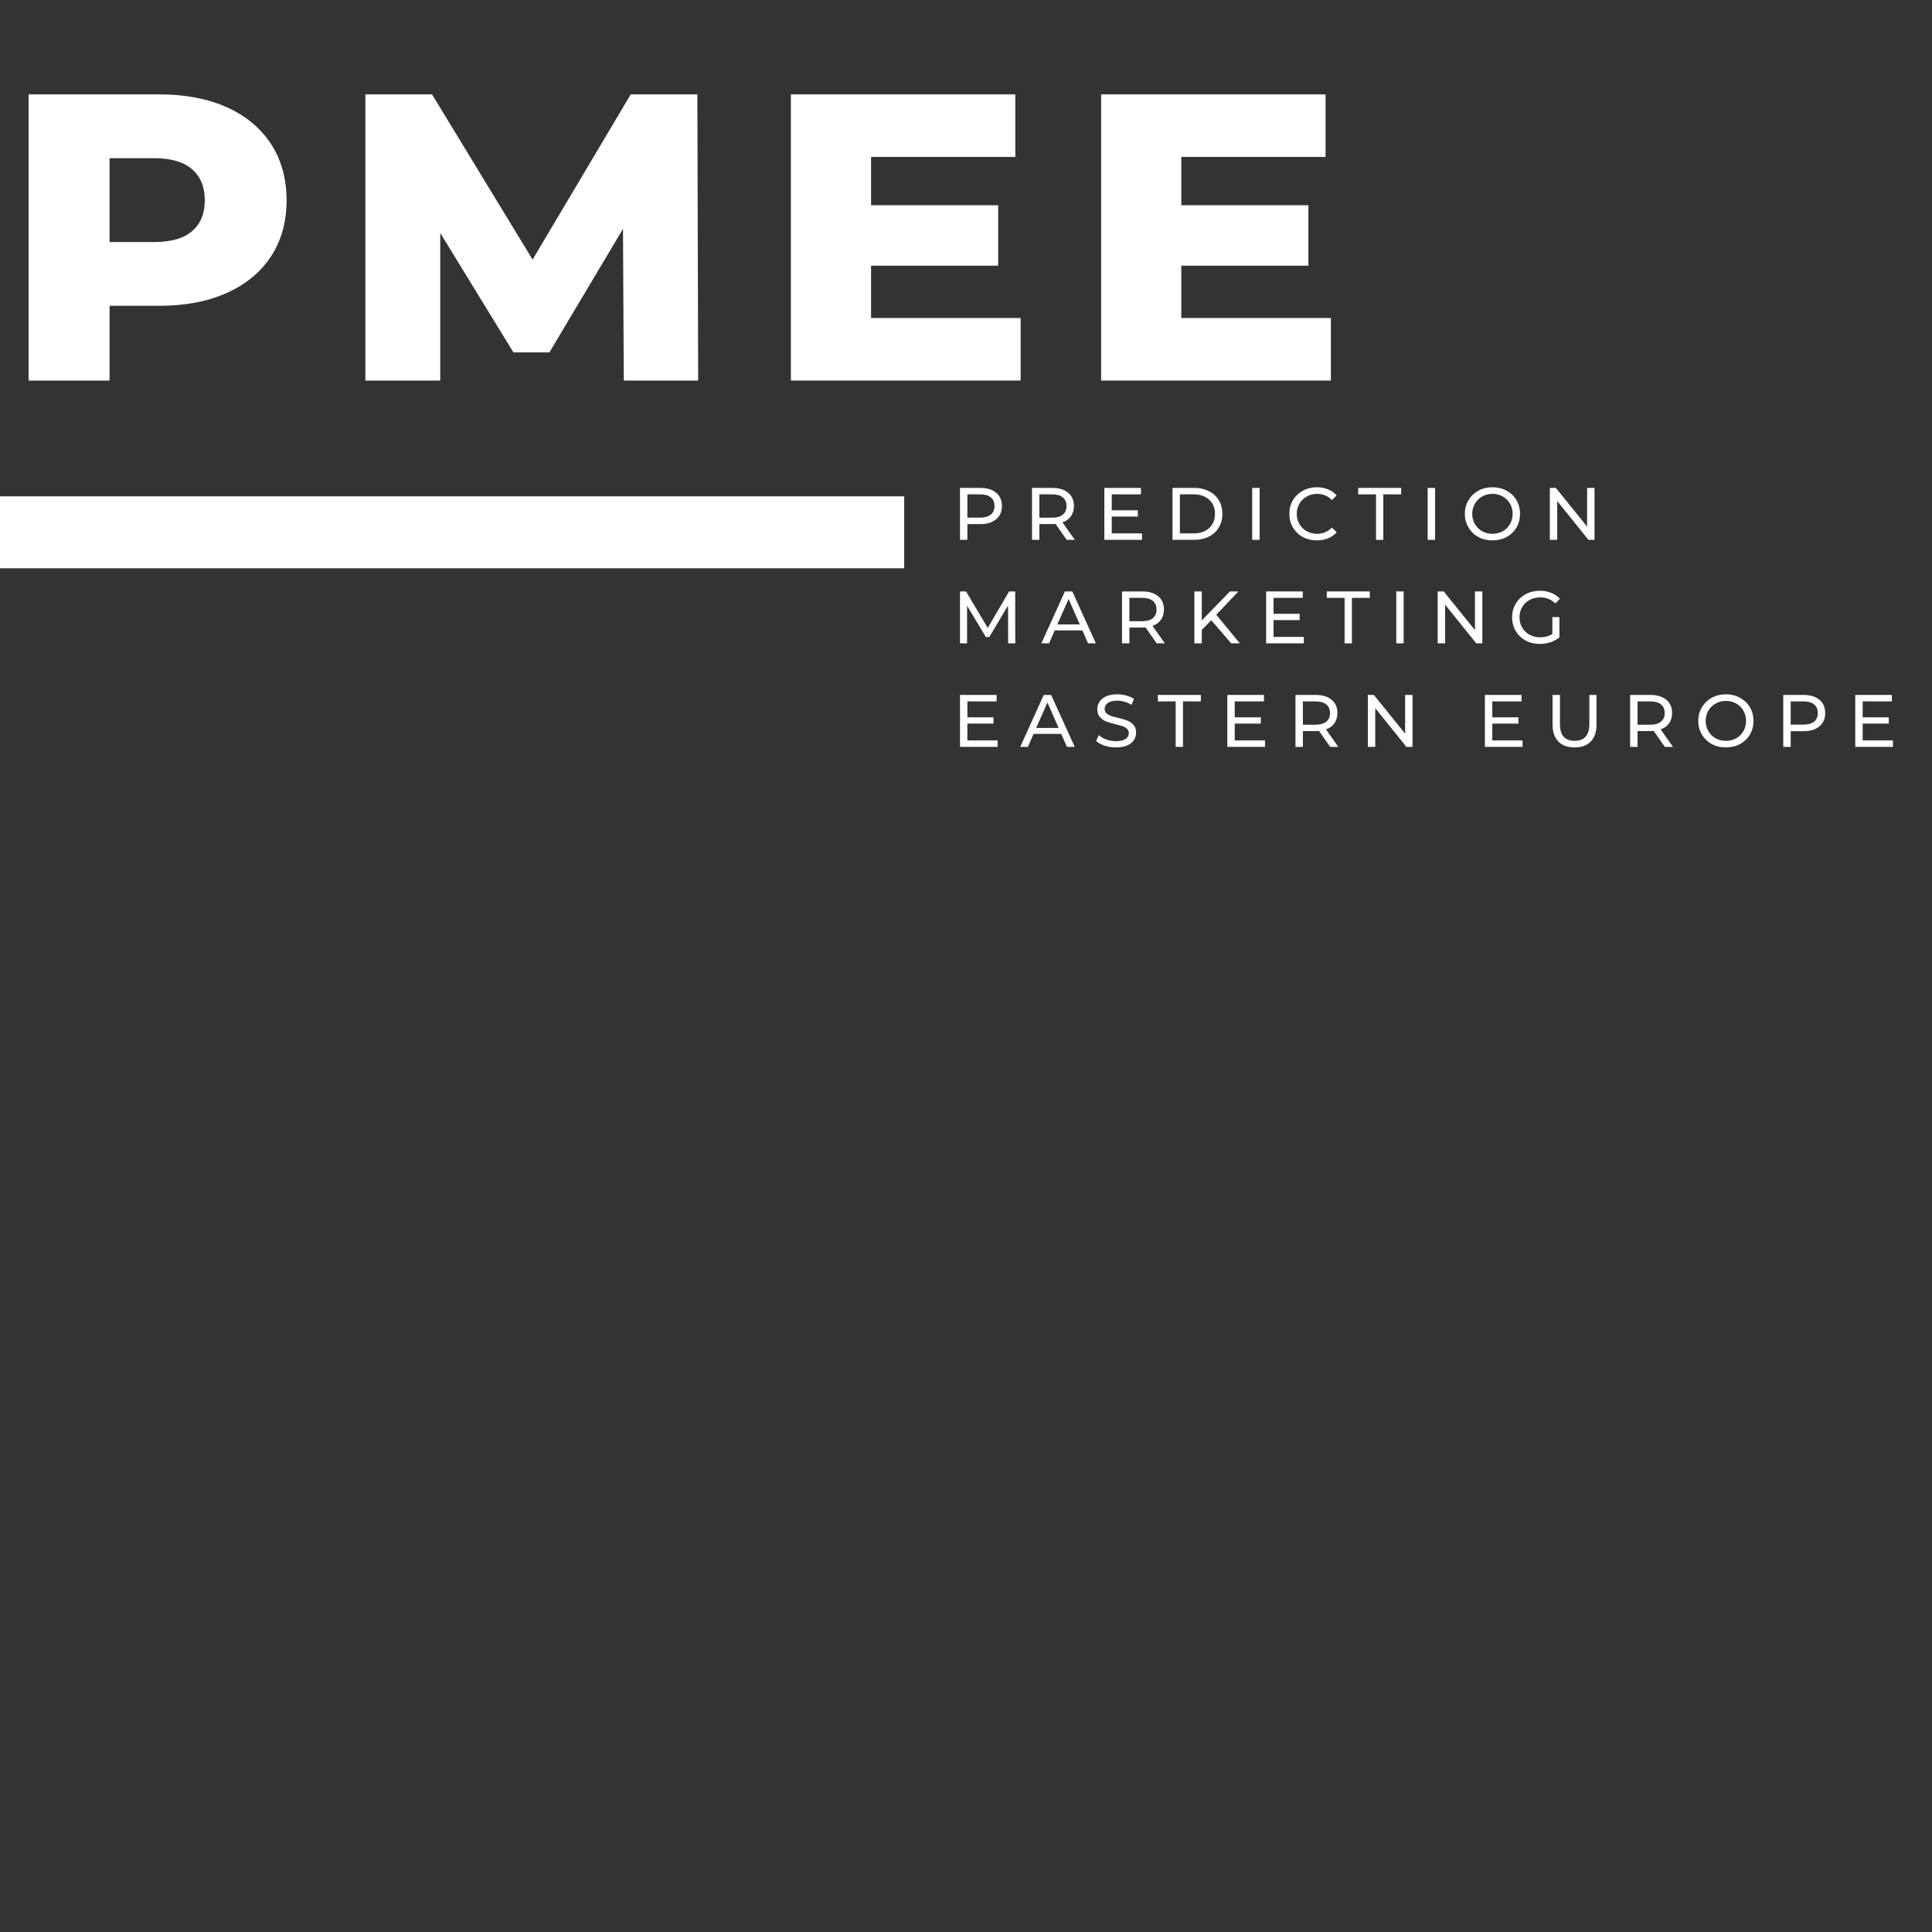 <?xml version="1.0" encoding="UTF-8"?> <svg xmlns="http://www.w3.org/2000/svg" xmlns:xlink="http://www.w3.org/1999/xlink" width="500" zoomAndPan="magnify" viewBox="0 0 375 375" height="500" preserveAspectRatio="xMidYMid meet"><rect x="0" y="0" width="375" height="375" fill="#333333" stroke="none"/> <defs> <g></g> </defs> <path stroke-linecap="butt" transform="matrix(0.749, 0, 0, 0.735, 0, 103.32)" fill="none" stroke-linejoin="miter" d="M -0 0 L 234.318 0 " stroke="#ffffff" stroke-width="19" stroke-opacity="1" stroke-miterlimit="4"></path> <g fill="#ffffff" fill-opacity="1"> <g transform="translate(0, 73.867)"> <g> <path d="M 30.938 -55.547 C 35.969 -55.547 40.332 -54.711 44.031 -53.047 C 47.738 -51.379 50.598 -49 52.609 -45.906 C 54.617 -42.812 55.625 -39.172 55.625 -34.984 C 55.625 -30.805 54.617 -27.18 52.609 -24.109 C 50.598 -21.047 47.738 -18.68 44.031 -17.016 C 40.332 -15.348 35.969 -14.516 30.938 -14.516 L 21.266 -14.516 L 21.266 0 L 5.547 0 L 5.547 -55.547 Z M 29.984 -26.891 C 33.211 -26.891 35.645 -27.594 37.281 -29 C 38.926 -30.406 39.75 -32.398 39.75 -34.984 C 39.75 -37.578 38.926 -39.586 37.281 -41.016 C 35.645 -42.441 33.211 -43.156 29.984 -43.156 L 21.266 -43.156 L 21.266 -26.891 Z M 29.984 -26.891 "></path> </g> </g> </g> <g fill="#ffffff" fill-opacity="1"> <g transform="translate(65.374, 73.867)"> <g> <path d="M 55.703 0 L 55.547 -29.438 L 41.266 -5.469 L 34.281 -5.469 L 20.078 -28.641 L 20.078 0 L 5.547 0 L 5.547 -55.547 L 18.484 -55.547 L 38 -23.484 L 57.047 -55.547 L 69.984 -55.547 L 70.141 0 Z M 55.703 0 "></path> </g> </g> </g> <g fill="#ffffff" fill-opacity="1"> <g transform="translate(147.964, 73.867)"> <g> <path d="M 50.141 -12.141 L 50.141 0 L 5.547 0 L 5.547 -55.547 L 49.109 -55.547 L 49.109 -43.406 L 21.109 -43.406 L 21.109 -34.031 L 45.781 -34.031 L 45.781 -22.297 L 21.109 -22.297 L 21.109 -12.141 Z M 50.141 -12.141 "></path> </g> </g> </g> <g fill="#ffffff" fill-opacity="1"> <g transform="translate(208.181, 73.867)"> <g> <path d="M 50.141 -12.141 L 50.141 0 L 5.547 0 L 5.547 -55.547 L 49.109 -55.547 L 49.109 -43.406 L 21.109 -43.406 L 21.109 -34.031 L 45.781 -34.031 L 45.781 -22.297 L 21.109 -22.297 L 21.109 -12.141 Z M 50.141 -12.141 "></path> </g> </g> </g> <g fill="#ffffff" fill-opacity="1"> <g transform="translate(184.816, 104.78)"> <g> <path d="M 5.453 -10.078 C 6.754 -10.078 7.781 -9.766 8.531 -9.141 C 9.281 -8.523 9.656 -7.664 9.656 -6.562 C 9.656 -5.469 9.281 -4.609 8.531 -3.984 C 7.781 -3.359 6.754 -3.047 5.453 -3.047 L 2.953 -3.047 L 2.953 0 L 1.516 0 L 1.516 -10.078 Z M 5.406 -4.312 C 6.312 -4.312 7.004 -4.504 7.484 -4.891 C 7.973 -5.273 8.219 -5.832 8.219 -6.562 C 8.219 -7.301 7.973 -7.863 7.484 -8.25 C 7.004 -8.633 6.312 -8.828 5.406 -8.828 L 2.953 -8.828 L 2.953 -4.312 Z M 5.406 -4.312 "></path> </g> </g> </g> <g fill="#ffffff" fill-opacity="1"> <g transform="translate(198.791, 104.78)"> <g> <path d="M 8.25 0 L 6.078 -3.094 C 5.805 -3.07 5.598 -3.062 5.453 -3.062 L 2.953 -3.062 L 2.953 0 L 1.516 0 L 1.516 -10.078 L 5.453 -10.078 C 6.754 -10.078 7.781 -9.766 8.531 -9.141 C 9.281 -8.523 9.656 -7.664 9.656 -6.562 C 9.656 -5.789 9.461 -5.129 9.078 -4.578 C 8.691 -4.035 8.145 -3.641 7.438 -3.391 L 9.828 0 Z M 5.406 -4.297 C 6.312 -4.297 7.004 -4.488 7.484 -4.875 C 7.973 -5.27 8.219 -5.832 8.219 -6.562 C 8.219 -7.301 7.973 -7.863 7.484 -8.25 C 7.004 -8.633 6.312 -8.828 5.406 -8.828 L 2.953 -8.828 L 2.953 -4.297 Z M 5.406 -4.297 "></path> </g> </g> </g> <g fill="#ffffff" fill-opacity="1"> <g transform="translate(212.837, 104.78)"> <g> <path d="M 8.828 -1.25 L 8.828 0 L 1.516 0 L 1.516 -10.078 L 8.625 -10.078 L 8.625 -8.828 L 2.953 -8.828 L 2.953 -5.734 L 8.016 -5.734 L 8.016 -4.516 L 2.953 -4.516 L 2.953 -1.25 Z M 8.828 -1.25 "></path> </g> </g> </g> <g fill="#ffffff" fill-opacity="1"> <g transform="translate(226.062, 104.78)"> <g> <path d="M 1.516 -10.078 L 5.766 -10.078 C 6.828 -10.078 7.77 -9.863 8.594 -9.438 C 9.426 -9.02 10.066 -8.43 10.516 -7.672 C 10.973 -6.91 11.203 -6.035 11.203 -5.047 C 11.203 -4.055 10.973 -3.176 10.516 -2.406 C 10.066 -1.645 9.426 -1.051 8.594 -0.625 C 7.77 -0.207 6.828 0 5.766 0 L 1.516 0 Z M 5.672 -1.25 C 6.492 -1.25 7.211 -1.406 7.828 -1.719 C 8.453 -2.039 8.93 -2.488 9.266 -3.062 C 9.598 -3.633 9.766 -4.297 9.766 -5.047 C 9.766 -5.797 9.598 -6.453 9.266 -7.016 C 8.93 -7.586 8.453 -8.031 7.828 -8.344 C 7.211 -8.664 6.492 -8.828 5.672 -8.828 L 2.953 -8.828 L 2.953 -1.25 Z M 5.672 -1.25 "></path> </g> </g> </g> <g fill="#ffffff" fill-opacity="1"> <g transform="translate(241.535, 104.78)"> <g> <path d="M 1.516 -10.078 L 2.953 -10.078 L 2.953 0 L 1.516 0 Z M 1.516 -10.078 "></path> </g> </g> </g> <g fill="#ffffff" fill-opacity="1"> <g transform="translate(249.575, 104.78)"> <g> <path d="M 6.016 0.109 C 5.016 0.109 4.109 -0.109 3.297 -0.547 C 2.484 -0.992 1.844 -1.609 1.375 -2.391 C 0.914 -3.18 0.688 -4.066 0.688 -5.047 C 0.688 -6.023 0.914 -6.906 1.375 -7.688 C 1.844 -8.469 2.484 -9.082 3.297 -9.531 C 4.117 -9.977 5.031 -10.203 6.031 -10.203 C 6.82 -10.203 7.539 -10.066 8.188 -9.797 C 8.844 -9.535 9.406 -9.145 9.875 -8.625 L 8.938 -7.719 C 8.176 -8.52 7.227 -8.922 6.094 -8.922 C 5.344 -8.922 4.664 -8.75 4.062 -8.406 C 3.457 -8.07 2.984 -7.609 2.641 -7.016 C 2.297 -6.43 2.125 -5.773 2.125 -5.047 C 2.125 -4.316 2.297 -3.656 2.641 -3.062 C 2.984 -2.469 3.457 -2.004 4.062 -1.672 C 4.664 -1.336 5.344 -1.172 6.094 -1.172 C 7.219 -1.172 8.164 -1.57 8.938 -2.375 L 9.875 -1.469 C 9.406 -0.945 8.844 -0.551 8.188 -0.281 C 7.531 -0.02 6.805 0.109 6.016 0.109 Z M 6.016 0.109 "></path> </g> </g> </g> <g fill="#ffffff" fill-opacity="1"> <g transform="translate(263.564, 104.78)"> <g> <path d="M 3.516 -8.828 L 0.062 -8.828 L 0.062 -10.078 L 8.406 -10.078 L 8.406 -8.828 L 4.938 -8.828 L 4.938 0 L 3.516 0 Z M 3.516 -8.828 "></path> </g> </g> </g> <g fill="#ffffff" fill-opacity="1"> <g transform="translate(275.593, 104.78)"> <g> <path d="M 1.516 -10.078 L 2.953 -10.078 L 2.953 0 L 1.516 0 Z M 1.516 -10.078 "></path> </g> </g> </g> <g fill="#ffffff" fill-opacity="1"> <g transform="translate(283.633, 104.78)"> <g> <path d="M 6.062 0.109 C 5.039 0.109 4.125 -0.109 3.312 -0.547 C 2.5 -0.992 1.859 -1.613 1.391 -2.406 C 0.922 -3.195 0.688 -4.078 0.688 -5.047 C 0.688 -6.016 0.922 -6.891 1.391 -7.672 C 1.859 -8.461 2.5 -9.082 3.312 -9.531 C 4.125 -9.977 5.039 -10.203 6.062 -10.203 C 7.07 -10.203 7.984 -9.977 8.797 -9.531 C 9.617 -9.082 10.258 -8.469 10.719 -7.688 C 11.176 -6.906 11.406 -6.023 11.406 -5.047 C 11.406 -4.066 11.176 -3.18 10.719 -2.391 C 10.258 -1.609 9.617 -0.992 8.797 -0.547 C 7.984 -0.109 7.07 0.109 6.062 0.109 Z M 6.062 -1.172 C 6.801 -1.172 7.469 -1.336 8.062 -1.672 C 8.656 -2.004 9.117 -2.469 9.453 -3.062 C 9.797 -3.656 9.969 -4.316 9.969 -5.047 C 9.969 -5.773 9.797 -6.43 9.453 -7.016 C 9.117 -7.609 8.656 -8.07 8.062 -8.406 C 7.469 -8.75 6.801 -8.922 6.062 -8.922 C 5.32 -8.922 4.648 -8.75 4.047 -8.406 C 3.453 -8.07 2.984 -7.609 2.641 -7.016 C 2.297 -6.43 2.125 -5.773 2.125 -5.047 C 2.125 -4.316 2.297 -3.656 2.641 -3.062 C 2.984 -2.469 3.453 -2.004 4.047 -1.672 C 4.648 -1.336 5.32 -1.172 6.062 -1.172 Z M 6.062 -1.172 "></path> </g> </g> </g> <g fill="#ffffff" fill-opacity="1"> <g transform="translate(299.307, 104.78)"> <g> <path d="M 10.188 -10.078 L 10.188 0 L 9 0 L 2.953 -7.516 L 2.953 0 L 1.516 0 L 1.516 -10.078 L 2.688 -10.078 L 8.75 -2.562 L 8.75 -10.078 Z M 10.188 -10.078 "></path> </g> </g> </g> <g fill="#ffffff" fill-opacity="1"> <g transform="translate(184.816, 124.873)"> <g> <path d="M 10.859 0 L 10.844 -7.344 L 7.203 -1.219 L 6.547 -1.219 L 2.891 -7.297 L 2.891 0 L 1.516 0 L 1.516 -10.078 L 2.688 -10.078 L 6.906 -3 L 11.047 -10.078 L 12.234 -10.078 L 12.25 0 Z M 10.859 0 "></path> </g> </g> </g> <g fill="#ffffff" fill-opacity="1"> <g transform="translate(202.147, 124.873)"> <g> <path d="M 7.938 -2.516 L 2.578 -2.516 L 1.469 0 L -0.016 0 L 4.547 -10.078 L 5.984 -10.078 L 10.562 0 L 9.047 0 Z M 7.438 -3.672 L 5.266 -8.609 L 3.078 -3.672 Z M 7.438 -3.672 "></path> </g> </g> </g> <g fill="#ffffff" fill-opacity="1"> <g transform="translate(216.265, 124.873)"> <g> <path d="M 8.25 0 L 6.078 -3.094 C 5.805 -3.07 5.598 -3.062 5.453 -3.062 L 2.953 -3.062 L 2.953 0 L 1.516 0 L 1.516 -10.078 L 5.453 -10.078 C 6.754 -10.078 7.781 -9.766 8.531 -9.141 C 9.281 -8.523 9.656 -7.664 9.656 -6.562 C 9.656 -5.789 9.461 -5.129 9.078 -4.578 C 8.691 -4.035 8.145 -3.641 7.438 -3.391 L 9.828 0 Z M 5.406 -4.297 C 6.312 -4.297 7.004 -4.488 7.484 -4.875 C 7.973 -5.27 8.219 -5.832 8.219 -6.562 C 8.219 -7.301 7.973 -7.863 7.484 -8.25 C 7.004 -8.633 6.312 -8.828 5.406 -8.828 L 2.953 -8.828 L 2.953 -4.297 Z M 5.406 -4.297 "></path> </g> </g> </g> <g fill="#ffffff" fill-opacity="1"> <g transform="translate(230.312, 124.873)"> <g> <path d="M 4.797 -4.484 L 2.953 -2.609 L 2.953 0 L 1.516 0 L 1.516 -10.078 L 2.953 -10.078 L 2.953 -4.453 L 8.422 -10.078 L 10.062 -10.078 L 5.766 -5.547 L 10.344 0 L 8.656 0 Z M 4.797 -4.484 "></path> </g> </g> </g> <g fill="#ffffff" fill-opacity="1"> <g transform="translate(244.243, 124.873)"> <g> <path d="M 8.828 -1.25 L 8.828 0 L 1.516 0 L 1.516 -10.078 L 8.625 -10.078 L 8.625 -8.828 L 2.953 -8.828 L 2.953 -5.734 L 8.016 -5.734 L 8.016 -4.516 L 2.953 -4.516 L 2.953 -1.25 Z M 8.828 -1.25 "></path> </g> </g> </g> <g fill="#ffffff" fill-opacity="1"> <g transform="translate(257.468, 124.873)"> <g> <path d="M 3.516 -8.828 L 0.062 -8.828 L 0.062 -10.078 L 8.406 -10.078 L 8.406 -8.828 L 4.938 -8.828 L 4.938 0 L 3.516 0 Z M 3.516 -8.828 "></path> </g> </g> </g> <g fill="#ffffff" fill-opacity="1"> <g transform="translate(269.498, 124.873)"> <g> <path d="M 1.516 -10.078 L 2.953 -10.078 L 2.953 0 L 1.516 0 Z M 1.516 -10.078 "></path> </g> </g> </g> <g fill="#ffffff" fill-opacity="1"> <g transform="translate(277.538, 124.873)"> <g> <path d="M 10.188 -10.078 L 10.188 0 L 9 0 L 2.953 -7.516 L 2.953 0 L 1.516 0 L 1.516 -10.078 L 2.688 -10.078 L 8.75 -2.562 L 8.75 -10.078 Z M 10.188 -10.078 "></path> </g> </g> </g> <g fill="#ffffff" fill-opacity="1"> <g transform="translate(292.809, 124.873)"> <g> <path d="M 8.5 -5.094 L 9.875 -5.094 L 9.875 -1.172 C 9.383 -0.754 8.805 -0.438 8.141 -0.219 C 7.473 0 6.781 0.109 6.062 0.109 C 5.039 0.109 4.125 -0.109 3.312 -0.547 C 2.5 -0.992 1.859 -1.609 1.391 -2.391 C 0.922 -3.18 0.688 -4.066 0.688 -5.047 C 0.688 -6.023 0.922 -6.906 1.391 -7.688 C 1.859 -8.477 2.5 -9.094 3.312 -9.531 C 4.133 -9.977 5.062 -10.203 6.094 -10.203 C 6.895 -10.203 7.625 -10.066 8.281 -9.797 C 8.945 -9.535 9.508 -9.148 9.969 -8.641 L 9.078 -7.75 C 8.266 -8.531 7.289 -8.922 6.156 -8.922 C 5.383 -8.922 4.691 -8.754 4.078 -8.422 C 3.473 -8.086 2.992 -7.625 2.641 -7.031 C 2.297 -6.445 2.125 -5.785 2.125 -5.047 C 2.125 -4.316 2.297 -3.656 2.641 -3.062 C 2.992 -2.469 3.473 -2.004 4.078 -1.672 C 4.691 -1.336 5.379 -1.172 6.141 -1.172 C 7.035 -1.172 7.82 -1.383 8.5 -1.812 Z M 8.5 -5.094 "></path> </g> </g> </g> <g fill="#ffffff" fill-opacity="1"> <g transform="translate(184.816, 144.966)"> <g> <path d="M 8.828 -1.25 L 8.828 0 L 1.516 0 L 1.516 -10.078 L 8.625 -10.078 L 8.625 -8.828 L 2.953 -8.828 L 2.953 -5.734 L 8.016 -5.734 L 8.016 -4.516 L 2.953 -4.516 L 2.953 -1.25 Z M 8.828 -1.25 "></path> </g> </g> </g> <g fill="#ffffff" fill-opacity="1"> <g transform="translate(198.042, 144.966)"> <g> <path d="M 7.938 -2.516 L 2.578 -2.516 L 1.469 0 L -0.016 0 L 4.547 -10.078 L 5.984 -10.078 L 10.562 0 L 9.047 0 Z M 7.438 -3.672 L 5.266 -8.609 L 3.078 -3.672 Z M 7.438 -3.672 "></path> </g> </g> </g> <g fill="#ffffff" fill-opacity="1"> <g transform="translate(212.16, 144.966)"> <g> <path d="M 4.453 0.109 C 3.691 0.109 2.957 -0.004 2.25 -0.234 C 1.551 -0.473 1 -0.781 0.594 -1.156 L 1.125 -2.281 C 1.508 -1.926 2 -1.641 2.594 -1.422 C 3.195 -1.211 3.816 -1.109 4.453 -1.109 C 5.285 -1.109 5.906 -1.25 6.312 -1.531 C 6.727 -1.812 6.938 -2.191 6.938 -2.672 C 6.938 -3.016 6.82 -3.289 6.594 -3.5 C 6.375 -3.719 6.098 -3.883 5.766 -4 C 5.43 -4.113 4.961 -4.242 4.359 -4.391 C 3.609 -4.578 3 -4.758 2.531 -4.938 C 2.062 -5.125 1.66 -5.406 1.328 -5.781 C 0.992 -6.164 0.828 -6.676 0.828 -7.312 C 0.828 -7.852 0.969 -8.336 1.25 -8.766 C 1.539 -9.203 1.973 -9.551 2.547 -9.812 C 3.129 -10.07 3.848 -10.203 4.703 -10.203 C 5.297 -10.203 5.879 -10.125 6.453 -9.969 C 7.023 -9.812 7.52 -9.594 7.938 -9.312 L 7.469 -8.156 C 7.039 -8.426 6.586 -8.629 6.109 -8.766 C 5.629 -8.898 5.16 -8.969 4.703 -8.969 C 3.879 -8.969 3.266 -8.816 2.859 -8.516 C 2.453 -8.223 2.25 -7.844 2.25 -7.375 C 2.25 -7.031 2.363 -6.75 2.594 -6.531 C 2.82 -6.312 3.109 -6.141 3.453 -6.016 C 3.797 -5.898 4.258 -5.773 4.844 -5.641 C 5.602 -5.461 6.211 -5.281 6.672 -5.094 C 7.129 -4.914 7.523 -4.641 7.859 -4.266 C 8.191 -3.891 8.359 -3.383 8.359 -2.75 C 8.359 -2.219 8.211 -1.734 7.922 -1.297 C 7.629 -0.859 7.191 -0.516 6.609 -0.266 C 6.023 -0.016 5.305 0.109 4.453 0.109 Z M 4.453 0.109 "></path> </g> </g> </g> <g fill="#ffffff" fill-opacity="1"> <g transform="translate(224.68, 144.966)"> <g> <path d="M 3.516 -8.828 L 0.062 -8.828 L 0.062 -10.078 L 8.406 -10.078 L 8.406 -8.828 L 4.938 -8.828 L 4.938 0 L 3.516 0 Z M 3.516 -8.828 "></path> </g> </g> </g> <g fill="#ffffff" fill-opacity="1"> <g transform="translate(236.709, 144.966)"> <g> <path d="M 8.828 -1.25 L 8.828 0 L 1.516 0 L 1.516 -10.078 L 8.625 -10.078 L 8.625 -8.828 L 2.953 -8.828 L 2.953 -5.734 L 8.016 -5.734 L 8.016 -4.516 L 2.953 -4.516 L 2.953 -1.25 Z M 8.828 -1.25 "></path> </g> </g> </g> <g fill="#ffffff" fill-opacity="1"> <g transform="translate(249.935, 144.966)"> <g> <path d="M 8.25 0 L 6.078 -3.094 C 5.805 -3.07 5.598 -3.062 5.453 -3.062 L 2.953 -3.062 L 2.953 0 L 1.516 0 L 1.516 -10.078 L 5.453 -10.078 C 6.754 -10.078 7.781 -9.766 8.531 -9.141 C 9.281 -8.523 9.656 -7.664 9.656 -6.562 C 9.656 -5.789 9.461 -5.129 9.078 -4.578 C 8.691 -4.035 8.145 -3.641 7.438 -3.391 L 9.828 0 Z M 5.406 -4.297 C 6.312 -4.297 7.004 -4.488 7.484 -4.875 C 7.973 -5.27 8.219 -5.832 8.219 -6.562 C 8.219 -7.301 7.973 -7.863 7.484 -8.25 C 7.004 -8.633 6.312 -8.828 5.406 -8.828 L 2.953 -8.828 L 2.953 -4.297 Z M 5.406 -4.297 "></path> </g> </g> </g> <g fill="#ffffff" fill-opacity="1"> <g transform="translate(263.981, 144.966)"> <g> <path d="M 10.188 -10.078 L 10.188 0 L 9 0 L 2.953 -7.516 L 2.953 0 L 1.516 0 L 1.516 -10.078 L 2.688 -10.078 L 8.75 -2.562 L 8.75 -10.078 Z M 10.188 -10.078 "></path> </g> </g> </g> <g fill="#ffffff" fill-opacity="1"> <g transform="translate(279.252, 144.966)"> <g></g> </g> </g> <g fill="#ffffff" fill-opacity="1"> <g transform="translate(286.701, 144.966)"> <g> <path d="M 8.828 -1.25 L 8.828 0 L 1.516 0 L 1.516 -10.078 L 8.625 -10.078 L 8.625 -8.828 L 2.953 -8.828 L 2.953 -5.734 L 8.016 -5.734 L 8.016 -4.516 L 2.953 -4.516 L 2.953 -1.25 Z M 8.828 -1.25 "></path> </g> </g> </g> <g fill="#ffffff" fill-opacity="1"> <g transform="translate(299.927, 144.966)"> <g> <path d="M 5.688 0.109 C 4.344 0.109 3.297 -0.27 2.547 -1.031 C 1.797 -1.801 1.422 -2.906 1.422 -4.344 L 1.422 -10.078 L 2.859 -10.078 L 2.859 -4.406 C 2.859 -2.25 3.805 -1.172 5.703 -1.172 C 6.629 -1.172 7.336 -1.438 7.828 -1.969 C 8.316 -2.5 8.562 -3.312 8.562 -4.406 L 8.562 -10.078 L 9.953 -10.078 L 9.953 -4.344 C 9.953 -2.895 9.578 -1.789 8.828 -1.031 C 8.078 -0.27 7.031 0.109 5.688 0.109 Z M 5.688 0.109 "></path> </g> </g> </g> <g fill="#ffffff" fill-opacity="1"> <g transform="translate(314.895, 144.966)"> <g> <path d="M 8.25 0 L 6.078 -3.094 C 5.805 -3.07 5.598 -3.062 5.453 -3.062 L 2.953 -3.062 L 2.953 0 L 1.516 0 L 1.516 -10.078 L 5.453 -10.078 C 6.754 -10.078 7.781 -9.766 8.531 -9.141 C 9.281 -8.523 9.656 -7.664 9.656 -6.562 C 9.656 -5.789 9.461 -5.129 9.078 -4.578 C 8.691 -4.035 8.145 -3.641 7.438 -3.391 L 9.828 0 Z M 5.406 -4.297 C 6.312 -4.297 7.004 -4.488 7.484 -4.875 C 7.973 -5.27 8.219 -5.832 8.219 -6.562 C 8.219 -7.301 7.973 -7.863 7.484 -8.25 C 7.004 -8.633 6.312 -8.828 5.406 -8.828 L 2.953 -8.828 L 2.953 -4.297 Z M 5.406 -4.297 "></path> </g> </g> </g> <g fill="#ffffff" fill-opacity="1"> <g transform="translate(328.942, 144.966)"> <g> <path d="M 6.062 0.109 C 5.039 0.109 4.125 -0.109 3.312 -0.547 C 2.5 -0.992 1.859 -1.613 1.391 -2.406 C 0.922 -3.195 0.688 -4.078 0.688 -5.047 C 0.688 -6.016 0.922 -6.891 1.391 -7.672 C 1.859 -8.461 2.5 -9.082 3.312 -9.531 C 4.125 -9.977 5.039 -10.203 6.062 -10.203 C 7.07 -10.203 7.984 -9.977 8.797 -9.531 C 9.617 -9.082 10.258 -8.469 10.719 -7.688 C 11.176 -6.906 11.406 -6.023 11.406 -5.047 C 11.406 -4.066 11.176 -3.18 10.719 -2.391 C 10.258 -1.609 9.617 -0.992 8.797 -0.547 C 7.984 -0.109 7.07 0.109 6.062 0.109 Z M 6.062 -1.172 C 6.801 -1.172 7.469 -1.336 8.062 -1.672 C 8.656 -2.004 9.117 -2.469 9.453 -3.062 C 9.797 -3.656 9.969 -4.316 9.969 -5.047 C 9.969 -5.773 9.797 -6.43 9.453 -7.016 C 9.117 -7.609 8.656 -8.07 8.062 -8.406 C 7.469 -8.75 6.801 -8.922 6.062 -8.922 C 5.32 -8.922 4.648 -8.75 4.047 -8.406 C 3.453 -8.07 2.984 -7.609 2.641 -7.016 C 2.297 -6.43 2.125 -5.773 2.125 -5.047 C 2.125 -4.316 2.297 -3.656 2.641 -3.062 C 2.984 -2.469 3.453 -2.004 4.047 -1.672 C 4.648 -1.336 5.32 -1.172 6.062 -1.172 Z M 6.062 -1.172 "></path> </g> </g> </g> <g fill="#ffffff" fill-opacity="1"> <g transform="translate(344.616, 144.966)"> <g> <path d="M 5.453 -10.078 C 6.754 -10.078 7.781 -9.766 8.531 -9.141 C 9.281 -8.523 9.656 -7.664 9.656 -6.562 C 9.656 -5.469 9.281 -4.609 8.531 -3.984 C 7.781 -3.359 6.754 -3.047 5.453 -3.047 L 2.953 -3.047 L 2.953 0 L 1.516 0 L 1.516 -10.078 Z M 5.406 -4.312 C 6.312 -4.312 7.004 -4.504 7.484 -4.891 C 7.973 -5.273 8.219 -5.832 8.219 -6.562 C 8.219 -7.301 7.973 -7.863 7.484 -8.25 C 7.004 -8.633 6.312 -8.828 5.406 -8.828 L 2.953 -8.828 L 2.953 -4.312 Z M 5.406 -4.312 "></path> </g> </g> </g> <g fill="#ffffff" fill-opacity="1"> <g transform="translate(358.59, 144.966)"> <g> <path d="M 8.828 -1.25 L 8.828 0 L 1.516 0 L 1.516 -10.078 L 8.625 -10.078 L 8.625 -8.828 L 2.953 -8.828 L 2.953 -5.734 L 8.016 -5.734 L 8.016 -4.516 L 2.953 -4.516 L 2.953 -1.25 Z M 8.828 -1.25 "></path> </g> </g> </g> </svg> 